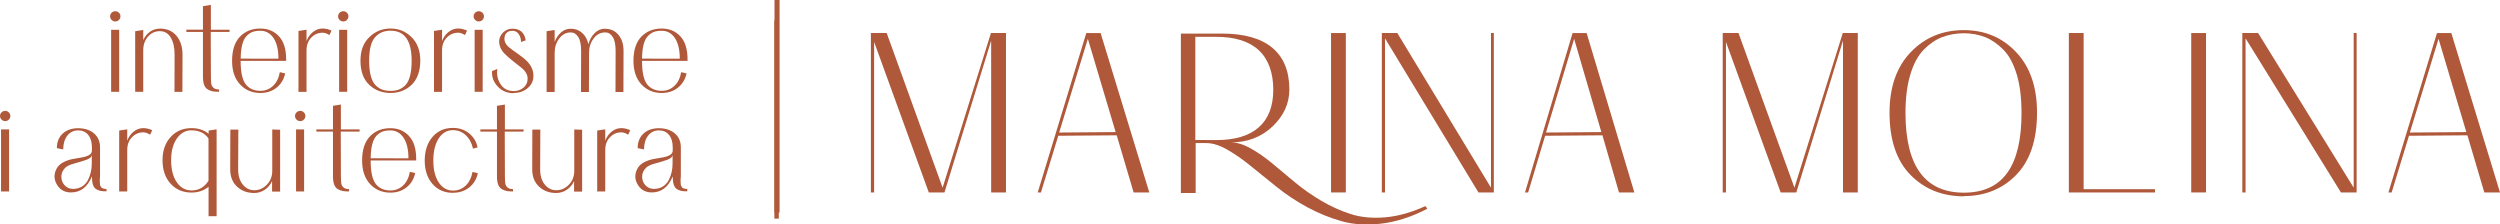 <svg xmlns="http://www.w3.org/2000/svg" id="Capa_2" data-name="Capa 2" viewBox="0 0 990.71 88.96"><defs><style>      .cls-1 {        fill: #b0583a;      }      .cls-2 {        fill: none;        stroke: #b0583a;        stroke-miterlimit: 10;        stroke-width: 2px;      }    </style></defs><g id="Capa_1-2" data-name="Capa 1"><g><path class="cls-1" d="M398.64,76.26h-5.86V16.09l-18.5,60.17h-6.21l-21.67-59.65v59.65h-1.28V13.09h6.26l22.16,61.28,19.16-61.28h5.95v63.17Z"></path><path class="cls-1" d="M442.55,53.62l-23.17.18-6.87,22.47h-1.28l19.25-63.17h5.68l19.29,63.17h-6.21l-6.7-22.64ZM442.11,52.34l-11.01-36.96-11.37,37.14,22.38-.18Z"></path><path class="cls-1" d="M565.36,82.87c-6.08,3.13-12.03,5.02-17.84,5.73-5.81.7-11.1.4-15.81-.93-4.71-1.32-9.25-3.17-13.57-5.51-4.32-2.33-8.33-4.98-12.03-7.93s-7.14-5.73-10.31-8.33c-3.17-2.6-6.3-4.8-9.38-6.56-3.08-1.76-5.86-2.64-8.33-2.64h-4.27v19.78h-5.86V13.31h16.34c8.77,0,15.42,1.89,19.91,5.64,4.49,3.74,6.74,9.25,6.74,16.52,0,5.51-2.2,10.4-6.65,14.62-4.45,4.23-9.96,6.34-16.52,6.34,2.42,0,5.02.79,7.84,2.38s5.64,3.52,8.46,5.86,5.82,4.85,9.03,7.53,6.7,5.11,10.4,7.31c3.7,2.2,7.58,3.96,11.67,5.29s8.68,1.76,13.79,1.32c5.11-.44,10.4-1.94,15.9-4.45l.71.97-.22.22ZM481.93,55.51c7.45,0,13.08-1.67,16.92-5.07,3.83-3.39,5.73-8.37,5.73-14.93s-1.89-12.03-5.73-15.59c-3.83-3.57-9.47-5.33-16.92-5.33h-8.24v40.88l8.24.04Z"></path><path class="cls-1" d="M533.33,13.09v63.17h-5.86V13.09h5.86Z"></path><path class="cls-1" d="M591.98,13.09v63.17h-6.09l-37.04-61.06v61.06h-1.25V13.09h6.13l37.12,61.28V13.09h1.12Z"></path><path class="cls-1" d="M635.02,53.62l-22.71.18-6.73,22.47h-1.25l18.86-63.17h5.57l18.91,63.17h-6.09l-6.56-22.64ZM634.59,52.34l-10.79-36.96-11.14,37.14,21.93-.18Z"></path><path class="cls-1" d="M736.21,76.26h-5.86V16.09l-18.5,60.17h-6.21l-21.67-59.65v59.65h-1.28V13.09h6.25l22.16,61.28,19.16-61.28h5.95v63.17Z"></path><path class="cls-1" d="M778.27,77.8c-8.55,0-15.59-2.82-21.15-8.46-5.55-5.64-8.33-13.88-8.33-24.67,0-10.18,2.82-18.19,8.41-24.01,5.59-5.81,12.6-8.72,21.01-8.72s15.24,2.91,20.75,8.72c5.51,5.81,8.28,13.79,8.28,23.96,0,10.79-2.73,18.99-8.19,24.63-5.46,5.64-12.42,8.46-20.84,8.46l.04.09ZM801.09,44.68c0-5.9-.62-10.97-1.89-15.2-1.28-4.23-3.04-7.49-5.29-9.78-2.25-2.29-4.67-3.96-7.22-4.98-2.56-1.01-5.38-1.54-8.41-1.54s-5.99.53-8.63,1.54c-2.64,1.01-5.07,2.69-7.31,4.98-2.25,2.29-4.01,5.55-5.29,9.78-1.28,4.23-1.94,9.29-1.94,15.2,0,21.1,7.71,31.67,23.17,31.67s22.82-10.57,22.82-31.67Z"></path><path class="cls-1" d="M819.85,13.09h5.86v61.89h28.28v1.28h-34.14V13.09Z"></path><path class="cls-1" d="M874.21,13.09v63.17h-5.86V13.09h5.86Z"></path><path class="cls-1" d="M933.89,13.09v63.17h-6.21l-37.8-61.06v61.06h-1.28V13.09h6.25l37.88,61.28V13.09h1.15Z"></path><path class="cls-1" d="M977.81,53.62l-23.17.18-6.87,22.47h-1.28l19.25-63.17h5.68l19.29,63.17h-6.21l-6.7-22.64ZM977.37,52.34l-11.01-36.96-11.37,37.14,22.38-.18Z"></path><path class="cls-1" d="M45.67,8.51c-.55,0-1.03-.22-1.44-.62-.41-.41-.6-.89-.6-1.44s.22-1.03.62-1.42c.41-.38.89-.58,1.44-.58s1.01.19,1.42.58c.41.38.62.86.62,1.42s-.19,1.03-.58,1.44c-.38.41-.86.6-1.42.6l-.07.02ZM47.23,11.8v24.58h-3.19V11.8h3.19Z"></path><path class="cls-1" d="M63.35,11.32c2.81,0,5.02.96,6.6,2.88,1.58,1.92,2.38,4.39,2.38,7.42l-.05,14.79h-3.14l.05-14.79c0-2.76-.5-4.99-1.51-6.7s-2.45-2.57-4.32-2.57-3.48.72-4.73,2.18c-1.25,1.46-1.87,3.26-1.87,5.4v16.46h-3.19V12.38l3.19-.5v4.03c.6-1.37,1.49-2.47,2.64-3.31,1.15-.84,2.5-1.25,4.01-1.25l-.05-.02Z"></path><path class="cls-1" d="M90.95,12.66h-7.44l.07,17.79c0,1.22.05,2.14.14,2.74.1.6.38,1.13.86,1.58s1.22.67,2.21.67v.94c-.94,0-1.7-.05-2.33-.14-.62-.1-1.27-.34-1.97-.7-.7-.36-1.22-.96-1.56-1.82-.34-.86-.5-1.97-.5-3.31V12.66h-6.58v-.89h6.58V2.44l3.14-.5v9.84h7.44l-.07.89Z"></path><path class="cls-1" d="M113.41,24.11h-18.05c0,4.46.67,7.56,2.02,9.29s3.29,2.59,5.81,2.59c1.94,0,3.6-.65,4.99-1.94,1.39-1.3,2.3-3.12,2.71-5.45l2.11.5c-.5,2.35-1.63,4.22-3.41,5.64-1.78,1.42-3.91,2.11-6.41,2.11-3.24,0-5.93-1.13-8.04-3.38-2.11-2.26-3.17-5.38-3.17-9.34,0-4.22,1.03-7.42,3.1-9.58s4.78-3.24,8.11-3.24c2.98,0,5.42,1.01,7.34,3.05,1.92,2.04,2.88,5.09,2.88,9.15v.6ZM110.34,23.25c0-3.5-.65-6.22-1.94-8.16-1.3-1.94-3.05-2.9-5.23-2.9-1.18,0-2.21.14-3.07.46-.86.31-1.66.86-2.4,1.63-.74.77-1.32,1.9-1.7,3.38-.38,1.49-.6,3.34-.62,5.57l14.98.02Z"></path><path class="cls-1" d="M127.88,11.3c1.08,0,2.26.26,3.5.82l-.84,1.78c-.98-.62-1.87-.94-2.66-.94-1.78,0-3.29.65-4.54,1.94s-1.87,2.98-1.87,5.04v16.46h-3.19V12.26l3.19-.48v4.51c.55-1.51,1.42-2.71,2.57-3.62,1.15-.91,2.42-1.37,3.79-1.37h.05Z"></path><path class="cls-1" d="M136.02,8.51c-.55,0-1.03-.22-1.44-.62-.41-.41-.6-.89-.6-1.44s.22-1.03.62-1.42c.41-.38.89-.58,1.44-.58s1.01.19,1.42.58c.41.38.62.86.62,1.42s-.19,1.03-.58,1.44c-.38.41-.86.6-1.42.6l-.07.02ZM137.58,11.8v24.58h-3.19V11.8h3.19Z"></path><path class="cls-1" d="M154.76,36.84c-3.38,0-6.22-1.1-8.5-3.29-2.28-2.18-3.41-5.35-3.41-9.48s1.18-7.06,3.5-9.34,5.14-3.43,8.42-3.43,6.02,1.15,8.33,3.43,3.46,5.4,3.46,9.34-1.13,7.3-3.38,9.48c-2.26,2.18-5.04,3.29-8.35,3.29h-.07ZM154.73,36.02c1.22,0,2.3-.17,3.24-.5.94-.34,1.82-.91,2.64-1.73.82-.82,1.44-2.04,1.87-3.67.43-1.63.65-3.65.65-6.05,0-7.94-2.78-11.91-8.35-11.91-2.59,0-4.66.89-6.19,2.64s-2.3,4.85-2.3,9.26c0,2.4.22,4.42.65,6.02.43,1.61,1.06,2.83,1.87,3.67.82.84,1.7,1.42,2.64,1.75s2.04.5,3.31.5h-.02Z"></path><path class="cls-1" d="M181.59,11.3c1.08,0,2.26.26,3.5.82l-.84,1.78c-.98-.62-1.87-.94-2.66-.94-1.78,0-3.29.65-4.54,1.94s-1.87,2.98-1.87,5.04v16.46h-3.19V12.26l3.19-.48v4.51c.55-1.51,1.42-2.71,2.57-3.62,1.15-.91,2.42-1.37,3.79-1.37h.05Z"></path><path class="cls-1" d="M189.72,8.51c-.55,0-1.03-.22-1.44-.62-.41-.41-.6-.89-.6-1.44s.22-1.03.62-1.42c.41-.38.89-.58,1.44-.58s1.01.19,1.42.58c.41.38.62.86.62,1.42s-.19,1.03-.58,1.44c-.38.41-.86.6-1.42.6l-.07.02ZM191.28,11.8v24.58h-3.19V11.8h3.19Z"></path><path class="cls-1" d="M203.57,36.93c-2.57,0-4.68-.89-6.34-2.66-1.66-1.78-2.4-3.82-2.23-6.1l2.11-.84c-.36,2.14.05,4.13,1.22,5.98,1.18,1.85,2.93,2.78,5.26,2.78,1.56,0,2.88-.48,3.96-1.44s1.58-2.16,1.54-3.6c-.05-1.44-.77-2.76-2.14-3.94-.53-.46-1.54-1.27-3.05-2.42-1.51-1.15-2.81-2.28-3.89-3.36-1.06-1.06-1.73-2.21-2.02-3.43-.29-1.22-.24-2.3.17-3.24.41-.94,1.03-1.73,1.9-2.35.86-.62,1.87-.94,3.02-.94,3,0,4.75,1.54,5.26,4.61l-1.87.65c0-1.22-.31-2.26-.91-3.12-.6-.86-1.42-1.3-2.45-1.3-1.75,0-2.78.77-3.12,2.3s.22,2.93,1.66,4.18c.65.55,1.85,1.44,3.58,2.64s2.98,2.23,3.77,3.07c1.25,1.34,2.02,2.76,2.28,4.27.26,1.51.12,2.86-.43,4.03-.55,1.18-1.46,2.16-2.74,2.95s-2.74,1.18-4.37,1.18l-.17.1Z"></path><path class="cls-1" d="M239.85,11.42c2.18,0,3.94.82,5.26,2.42,1.32,1.61,1.99,3.72,1.99,6.34l-.05,16.27h-3.14l.05-16.27c0-2.5-.38-4.34-1.15-5.54s-1.75-1.8-2.95-1.8c-1.85,0-3.38.79-4.61,2.4-1.22,1.61-1.82,3.48-1.82,5.64l-.05,15.58h-3.14l.05-16.27c0-2.5-.38-4.34-1.15-5.54s-1.75-1.8-2.98-1.8c-1.8,0-3.31.79-4.54,2.4-1.22,1.61-1.82,3.48-1.82,5.64v15.58h-3.19V12.38l3.19-.5v4.78c.55-1.54,1.39-2.81,2.5-3.79s2.4-1.49,3.86-1.49c1.78,0,3.29.55,4.54,1.66s2.06,2.59,2.47,4.49c.5-1.8,1.34-3.29,2.52-4.44,1.18-1.15,2.57-1.73,4.18-1.73v.07Z"></path><path class="cls-1" d="M272.47,24.11h-18.05c0,4.46.67,7.56,2.02,9.29s3.29,2.59,5.81,2.59c1.94,0,3.6-.65,4.99-1.94,1.39-1.3,2.3-3.12,2.71-5.45l2.11.5c-.5,2.35-1.63,4.22-3.41,5.64-1.78,1.42-3.91,2.11-6.41,2.11-3.24,0-5.93-1.13-8.04-3.38-2.11-2.26-3.17-5.38-3.17-9.34,0-4.22,1.03-7.42,3.1-9.58s4.78-3.24,8.11-3.24c2.98,0,5.42,1.01,7.34,3.05,1.92,2.04,2.88,5.09,2.88,9.15v.6ZM269.39,23.25c0-3.5-.65-6.22-1.94-8.16-1.3-1.94-3.05-2.9-5.23-2.9-1.18,0-2.21.14-3.07.46-.86.31-1.66.86-2.4,1.63-.74.77-1.32,1.9-1.7,3.38-.38,1.49-.6,3.34-.62,5.57l14.98.02Z"></path><path class="cls-1" d="M2.04,48c-.55,0-1.03-.22-1.44-.62-.41-.41-.6-.89-.6-1.44s.22-1.03.62-1.42c.41-.38.89-.58,1.44-.58s1.01.19,1.42.58c.41.38.62.86.62,1.42s-.19,1.03-.58,1.44c-.38.41-.86.6-1.42.6l-.07.02ZM3.6,51.29v24.58H.41v-24.58h3.19Z"></path><path class="cls-1" d="M39.55,70.97v1.01c0,.17.02.43.05.82.02.38.07.65.14.77.07.12.17.29.31.53s.31.38.48.46.41.14.7.22.62.1.98.1v.94c-.94,0-1.68-.05-2.23-.14-.55-.1-1.13-.31-1.75-.65s-1.08-.94-1.37-1.8c-.29-.86-.43-1.97-.43-3.31-1.75,4.22-4.51,6.34-8.28,6.34-2.5,0-4.37-1.03-5.59-3.1-1.22-2.06-1.27-4.15-.14-6.29.55-1.06,1.42-1.9,2.59-2.52,1.18-.62,2.4-1.06,3.67-1.3s2.5-.46,3.67-.65c1.18-.19,2.16-.5,2.93-.94.77-.43,1.15-1.03,1.15-1.78v-1.27c0-2.09-.48-3.74-1.46-4.94s-2.3-1.8-3.98-1.8c-1.8,0-3.24.7-4.32,2.09-1.08,1.39-1.61,3.22-1.61,5.45l-2.52-.5c0-2.42.77-4.34,2.3-5.76s3.58-2.14,6.12-2.14,4.73.7,6.31,2.06,2.38,3.22,2.38,5.54v11.54l-.1,1.03ZM36.38,61.27c0,.84-.67,1.51-2.04,2.02-1.37.5-2.95.98-4.75,1.46-1.8.48-3.02,1.03-3.67,1.68-1.06,1.01-1.58,2.18-1.61,3.53-.02,1.34.41,2.5,1.3,3.46.89.96,2.02,1.44,3.36,1.44s2.57-.34,3.58-.98c1.01-.65,1.78-1.49,2.3-2.52.53-1.03.91-2.09,1.15-3.17.24-1.08.36-2.16.36-3.24l.02-3.67Z"></path><path class="cls-1" d="M56.83,50.78c1.08,0,2.26.26,3.5.82l-.84,1.78c-.98-.62-1.87-.94-2.66-.94-1.78,0-3.29.65-4.54,1.94s-1.87,2.98-1.87,5.04v16.46h-3.19v-24.15l3.19-.48v4.51c.55-1.51,1.42-2.71,2.57-3.62,1.15-.91,2.42-1.37,3.79-1.37h.05Z"></path><path class="cls-1" d="M85.84,51.26v34.42h-3.19v-11.67c-1.9,1.54-4.15,2.3-6.77,2.3-3.38,0-6.14-1.18-8.28-3.53-2.14-2.35-3.19-5.45-3.19-9.29s1.08-6.89,3.22-9.22,4.9-3.5,8.28-3.5c2.66,0,4.92.74,6.77,2.26v-1.3l3.17-.48ZM75.86,75.48c2.88,0,5.14-1.27,6.77-3.84v-16.75c-1.44-2.14-3.7-3.22-6.77-3.24-2.35,0-4.27,1.08-5.78,3.24-1.51,2.16-2.26,5.04-2.26,8.64s.74,6.53,2.23,8.69c1.49,2.16,3.43,3.24,5.83,3.24l-.02.02Z"></path><path class="cls-1" d="M111.01,51.41v24.53h-3.19v-4.22c-.62,1.44-1.58,2.59-2.86,3.46s-2.69,1.3-4.25,1.3c-2.71,0-4.97-.84-6.77-2.52-1.8-1.68-2.71-3.96-2.71-6.82l.05-15.77h3.17l-.07,15.77c0,2.52.62,4.54,1.85,6.02s2.74,2.23,4.51,2.23c1.94,0,3.62-.74,5.04-2.23,1.42-1.49,2.11-3.29,2.11-5.38v-16.47l3.12.1Z"></path><path class="cls-1" d="M118.95,48c-.55,0-1.03-.22-1.44-.62-.41-.41-.6-.89-.6-1.44s.22-1.03.62-1.42c.41-.38.89-.58,1.44-.58s1.01.19,1.42.58c.41.38.62.86.62,1.42s-.19,1.03-.58,1.44c-.38.41-.86.6-1.42.6l-.07.02ZM120.51,51.29v24.58h-3.19v-24.58h3.19Z"></path><path class="cls-1" d="M142.47,52.15h-7.44l.07,17.79c0,1.22.05,2.14.14,2.74.1.6.38,1.13.86,1.58s1.22.67,2.21.67v.94c-.94,0-1.7-.05-2.33-.14-.62-.1-1.27-.34-1.97-.7-.7-.36-1.22-.96-1.56-1.82-.34-.86-.5-1.97-.5-3.31v-17.74h-6.58v-.89h6.58v-9.34l3.14-.5v9.84h7.44l-.07.89Z"></path><path class="cls-1" d="M164.94,63.6h-18.05c0,4.46.67,7.56,2.02,9.29s3.29,2.59,5.81,2.59c1.94,0,3.6-.65,4.99-1.94,1.39-1.3,2.3-3.12,2.71-5.45l2.11.5c-.5,2.35-1.63,4.22-3.41,5.64-1.78,1.42-3.91,2.11-6.41,2.11-3.24,0-5.93-1.13-8.04-3.38-2.11-2.26-3.17-5.38-3.17-9.34,0-4.22,1.03-7.42,3.1-9.58s4.78-3.24,8.11-3.24c2.98,0,5.42,1.01,7.34,3.05,1.92,2.04,2.88,5.09,2.88,9.15v.6ZM161.86,62.74c0-3.5-.65-6.22-1.94-8.16-1.3-1.94-3.05-2.9-5.23-2.9-1.18,0-2.21.14-3.07.46-.86.31-1.66.86-2.4,1.63-.74.77-1.32,1.9-1.7,3.38-.38,1.49-.6,3.34-.62,5.57l14.98.02Z"></path><path class="cls-1" d="M179.52,76.42c-3.38,0-6.1-1.18-8.14-3.53-2.04-2.35-3.07-5.45-3.07-9.26s1.03-6.99,3.07-9.36c2.04-2.38,4.75-3.58,8.14-3.58,2.47,0,4.61.72,6.38,2.16,1.78,1.44,2.9,3.29,3.36,5.57l-1.82.48c-.5-2.26-1.46-4.03-2.9-5.35s-3.12-1.97-5.02-1.97c-2.35,0-4.25,1.08-5.66,3.26-1.42,2.18-2.14,5.11-2.14,8.79s.72,6.5,2.14,8.66c1.42,2.16,3.31,3.24,5.66,3.24,1.94,0,3.6-.65,4.99-1.94,1.39-1.3,2.3-3.12,2.74-5.45l2.11.5c-.5,2.35-1.63,4.22-3.41,5.64-1.78,1.42-3.91,2.11-6.41,2.11l-.02.02Z"></path><path class="cls-1" d="M207.46,52.15h-7.44l.07,17.79c0,1.22.05,2.14.14,2.74.1.6.38,1.13.86,1.58s1.22.67,2.21.67v.94c-.94,0-1.7-.05-2.33-.14-.62-.1-1.27-.34-1.97-.7-.7-.36-1.22-.96-1.56-1.82-.34-.86-.5-1.97-.5-3.31v-17.74h-6.58v-.89h6.58v-9.34l3.14-.5v9.84h7.44l-.07.89Z"></path><path class="cls-1" d="M230.69,51.41v24.53h-3.19v-4.22c-.62,1.44-1.58,2.59-2.86,3.46s-2.69,1.3-4.25,1.3c-2.71,0-4.97-.84-6.77-2.52-1.8-1.68-2.71-3.96-2.71-6.82l.05-15.77h3.17l-.07,15.77c0,2.52.62,4.54,1.85,6.02s2.74,2.23,4.51,2.23c1.94,0,3.62-.74,5.04-2.23,1.42-1.49,2.11-3.29,2.11-5.38v-16.47l3.12.1Z"></path><path class="cls-1" d="M246.26,50.78c1.08,0,2.26.26,3.5.82l-.84,1.78c-.98-.62-1.87-.94-2.66-.94-1.78,0-3.29.65-4.54,1.94s-1.87,2.98-1.87,5.04v16.46h-3.19v-24.15l3.19-.48v4.51c.55-1.51,1.42-2.71,2.57-3.62,1.15-.91,2.42-1.37,3.79-1.37h.05Z"></path><path class="cls-1" d="M269.71,70.97v1.01c0,.17.02.43.05.82.02.38.07.65.14.77.07.12.17.29.31.53s.31.38.48.46.41.14.7.22.62.1.98.1v.94c-.94,0-1.68-.05-2.23-.14-.55-.1-1.13-.31-1.75-.65s-1.08-.94-1.37-1.8c-.29-.86-.43-1.97-.43-3.31-1.75,4.22-4.51,6.34-8.28,6.34-2.5,0-4.37-1.03-5.59-3.1-1.22-2.06-1.27-4.15-.14-6.29.55-1.06,1.42-1.9,2.59-2.52,1.18-.62,2.4-1.06,3.67-1.3s2.5-.46,3.67-.65c1.18-.19,2.16-.5,2.93-.94.77-.43,1.15-1.03,1.15-1.78v-1.27c0-2.09-.48-3.74-1.46-4.94s-2.3-1.8-3.98-1.8c-1.8,0-3.24.7-4.32,2.09-1.08,1.39-1.61,3.22-1.61,5.45l-2.52-.5c0-2.42.77-4.34,2.3-5.76s3.58-2.14,6.12-2.14,4.73.7,6.31,2.06,2.38,3.22,2.38,5.54v11.54l-.1,1.03ZM266.54,61.27c0,.84-.67,1.51-2.04,2.02-1.37.5-2.95.98-4.75,1.46-1.8.48-3.02,1.03-3.67,1.68-1.06,1.01-1.58,2.18-1.61,3.53-.02,1.34.41,2.5,1.3,3.46.89.96,2.02,1.44,3.36,1.44s2.57-.34,3.58-.98c1.01-.65,1.78-1.49,2.3-2.52.53-1.03.91-2.09,1.15-3.17.24-1.08.36-2.16.36-3.24l.02-3.67Z"></path><line class="cls-2" x1="307.93" y1="84.25" x2="307.93"></line><rect class="cls-1" x="306.87" y="8.07" width="1.75" height="78.57"></rect></g></g></svg>